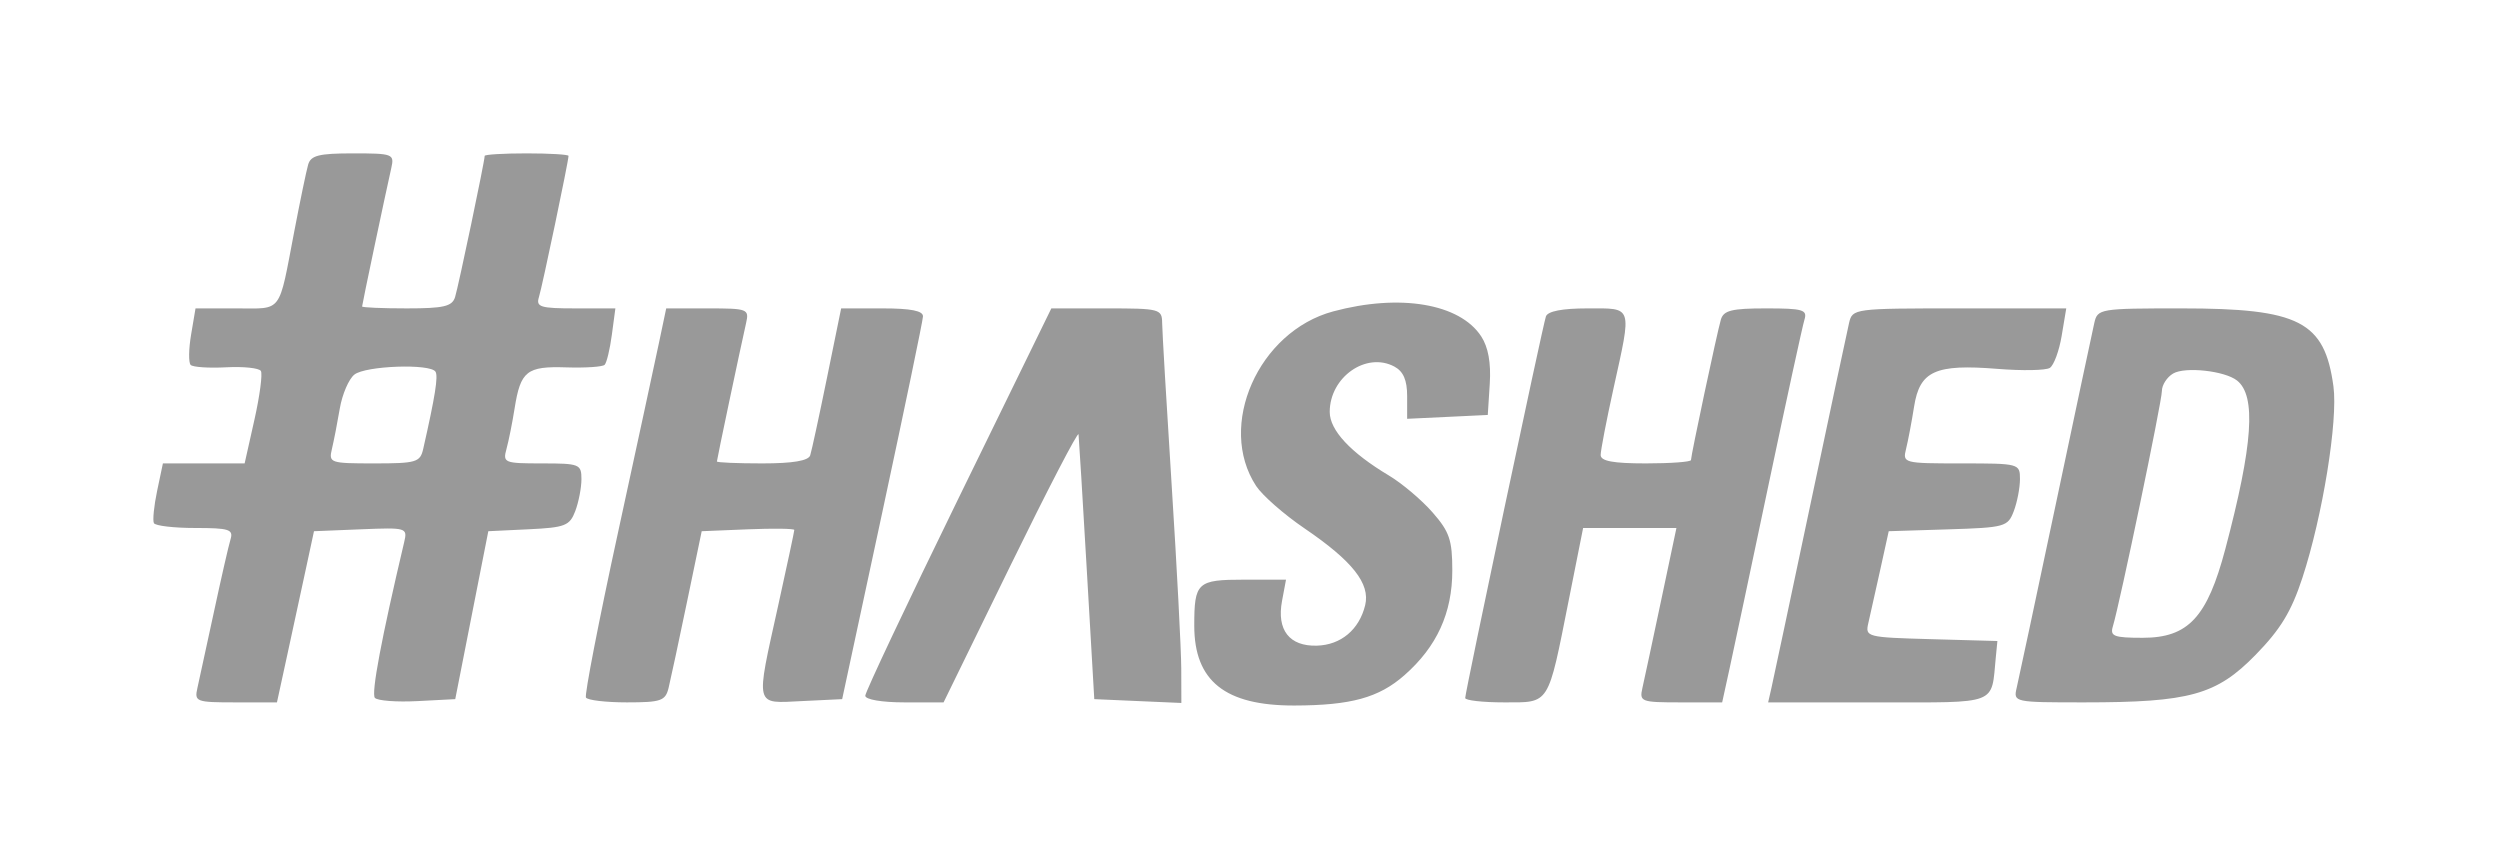 <svg width="163" height="56" viewBox="0 0 163 56" fill="none" xmlns="http://www.w3.org/2000/svg">
<path fill-rule="evenodd" clip-rule="evenodd" d="M20.09 10.737C19.974 11.142 19.57 13.085 19.193 15.053C18.144 20.524 18.456 20.107 15.417 20.107H12.748L12.459 21.82C12.3 22.762 12.288 23.651 12.432 23.794C12.576 23.939 13.616 24.008 14.744 23.948C15.872 23.888 16.891 23.995 17.009 24.186C17.127 24.377 16.937 25.811 16.587 27.373L15.95 30.214H13.286H10.621L10.245 32.003C10.038 32.988 9.944 33.935 10.035 34.109C10.126 34.282 11.337 34.425 12.727 34.425C14.939 34.425 15.226 34.517 15.031 35.162C14.907 35.567 14.42 37.699 13.948 39.899C13.476 42.1 12.992 44.326 12.873 44.847C12.667 45.754 12.774 45.795 15.358 45.795H18.057L18.721 42.742C19.086 41.063 19.629 38.552 19.928 37.162L20.472 34.635L23.525 34.511C26.521 34.39 26.575 34.406 26.351 35.354C24.872 41.609 24.192 45.223 24.443 45.502C24.611 45.688 25.858 45.783 27.215 45.712L29.682 45.584L30.759 40.11L31.838 34.635L34.471 34.509C36.844 34.396 37.145 34.279 37.507 33.324C37.728 32.741 37.91 31.803 37.91 31.239C37.91 30.264 37.782 30.214 35.337 30.214C32.873 30.214 32.775 30.174 33.024 29.266C33.167 28.745 33.404 27.561 33.551 26.634C33.939 24.189 34.342 23.869 36.922 23.953C38.164 23.994 39.29 23.919 39.422 23.786C39.555 23.654 39.767 22.772 39.893 21.826L40.123 20.107H37.516C35.226 20.107 34.937 20.017 35.139 19.37C35.358 18.667 37.068 10.507 37.068 10.164C37.068 10.074 35.838 10 34.335 10C32.831 10 31.601 10.074 31.601 10.164C31.601 10.507 29.89 18.667 29.671 19.37C29.481 19.979 28.934 20.107 26.525 20.107C24.922 20.107 23.609 20.05 23.609 19.982C23.609 19.855 25.123 12.675 25.514 10.947C25.719 10.04 25.612 10 23.015 10C20.791 10 20.263 10.133 20.09 10.737ZM86.925 20.303C82.046 21.614 79.331 27.761 81.898 31.684C82.301 32.299 83.717 33.541 85.046 34.445C88.183 36.578 89.351 38.056 89.009 39.46C88.621 41.052 87.428 42.052 85.862 42.097C84.069 42.148 83.233 41.077 83.588 39.183L83.848 37.794H81.112C78.056 37.794 77.866 37.969 77.866 40.797C77.866 44.404 79.878 46.01 84.385 46C88.084 45.992 89.899 45.492 91.569 44.024C93.684 42.165 94.69 39.963 94.69 37.194C94.69 35.206 94.505 34.665 93.398 33.403C92.689 32.593 91.411 31.514 90.559 31.005C88.055 29.508 86.698 28.051 86.698 26.859C86.698 24.589 89.079 22.919 90.913 23.901C91.5 24.216 91.746 24.784 91.746 25.827V27.306L94.374 27.181L97.003 27.055L97.133 25.018C97.219 23.657 97.034 22.633 96.574 21.93C95.175 19.791 91.276 19.134 86.925 20.303ZM42.972 22.318C42.717 23.534 41.499 29.171 40.267 34.846C39.034 40.52 38.106 45.306 38.203 45.479C38.3 45.653 39.501 45.795 40.871 45.795C43.104 45.795 43.385 45.697 43.593 44.847C43.721 44.326 44.258 41.815 44.788 39.268L45.751 34.635L48.77 34.511C50.431 34.444 51.789 34.462 51.789 34.553C51.789 34.644 51.316 36.86 50.738 39.478C49.254 46.195 49.17 45.86 52.298 45.71L54.909 45.584L57.532 33.372C58.975 26.655 60.166 20.923 60.178 20.633C60.194 20.265 59.397 20.107 57.522 20.107H54.843L53.919 24.634C53.411 27.124 52.919 29.398 52.826 29.687C52.712 30.042 51.695 30.214 49.699 30.214C48.073 30.214 46.742 30.157 46.742 30.088C46.742 29.961 48.256 22.782 48.647 21.054C48.852 20.148 48.745 20.107 46.149 20.107H43.437L42.972 22.318ZM62.481 32.517C59.145 39.343 56.416 45.123 56.416 45.361C56.416 45.611 57.499 45.795 58.968 45.795H61.521L65.896 36.846C68.303 31.925 70.294 28.087 70.321 28.319C70.348 28.55 70.59 32.53 70.859 37.162L71.347 45.584L74.186 45.709L77.025 45.833L77.018 43.603C77.014 42.377 76.735 37.015 76.396 31.688C76.058 26.36 75.777 21.576 75.772 21.054C75.763 20.146 75.614 20.107 72.155 20.107H68.547L62.481 32.517ZM100.793 20.633C100.572 21.283 95.531 45.114 95.531 45.509C95.531 45.666 96.671 45.795 98.065 45.795C101.071 45.795 100.905 46.056 102.285 39.119L103.219 34.425H106.261H109.303L108.303 39.162C107.753 41.768 107.205 44.326 107.087 44.847C106.88 45.754 106.987 45.795 109.578 45.795H112.285L112.769 43.584C113.035 42.368 114.191 36.92 115.337 31.477C116.483 26.034 117.524 21.249 117.65 20.844C117.852 20.194 117.556 20.107 115.145 20.107C112.903 20.107 112.373 20.239 112.199 20.844C111.945 21.721 110.252 29.682 110.252 29.996C110.252 30.116 108.927 30.214 107.308 30.214C105.171 30.214 104.363 30.063 104.363 29.666C104.363 29.365 104.738 27.422 105.195 25.349C106.407 19.859 106.487 20.107 103.509 20.107C101.855 20.107 100.91 20.29 100.793 20.633ZM120.56 21.054C120.438 21.576 119.298 26.929 118.026 32.951C116.755 38.973 115.618 44.326 115.499 44.847L115.283 45.795H122.433C130.376 45.795 129.819 46.008 130.127 42.847L130.23 41.794L125.915 41.674C121.701 41.557 121.604 41.532 121.816 40.621C121.935 40.108 122.283 38.552 122.589 37.162L123.145 34.635L127.019 34.514C130.727 34.398 130.911 34.347 131.298 33.329C131.52 32.743 131.702 31.803 131.702 31.239C131.702 30.227 131.65 30.214 127.871 30.214C124.109 30.214 124.044 30.197 124.276 29.266C124.406 28.745 124.642 27.498 124.801 26.496C125.168 24.185 126.191 23.725 130.23 24.05C131.849 24.181 133.387 24.153 133.648 23.987C133.909 23.822 134.257 22.881 134.421 21.896L134.72 20.107H127.751C120.871 20.107 120.78 20.119 120.56 21.054ZM136.549 21.054C136.43 21.576 135.293 26.929 134.022 32.951C132.75 38.973 131.61 44.326 131.487 44.847C131.268 45.786 131.309 45.795 135.879 45.795C142.769 45.795 144.508 45.313 147.065 42.696C148.693 41.029 149.396 39.872 150.118 37.669C151.432 33.661 152.444 27.416 152.14 25.188C151.562 20.949 149.92 20.107 142.238 20.107C136.907 20.107 136.76 20.131 136.549 21.054ZM28.395 24.235C28.579 24.533 28.37 25.845 27.594 29.266C27.396 30.14 27.145 30.214 24.397 30.214C21.518 30.214 21.423 30.181 21.642 29.266C21.767 28.745 21.998 27.561 22.155 26.634C22.313 25.708 22.741 24.713 23.106 24.423C23.836 23.845 28.061 23.695 28.395 24.235ZM145.856 24.811C147.115 25.808 146.894 28.99 145.09 35.8C143.911 40.251 142.671 41.584 139.706 41.584C137.832 41.584 137.564 41.482 137.757 40.847C138.214 39.341 140.954 26.187 140.955 25.497C140.955 25.103 141.286 24.588 141.691 24.352C142.478 23.894 145.055 24.178 145.856 24.811Z" fill="#999999"/>
</svg>
